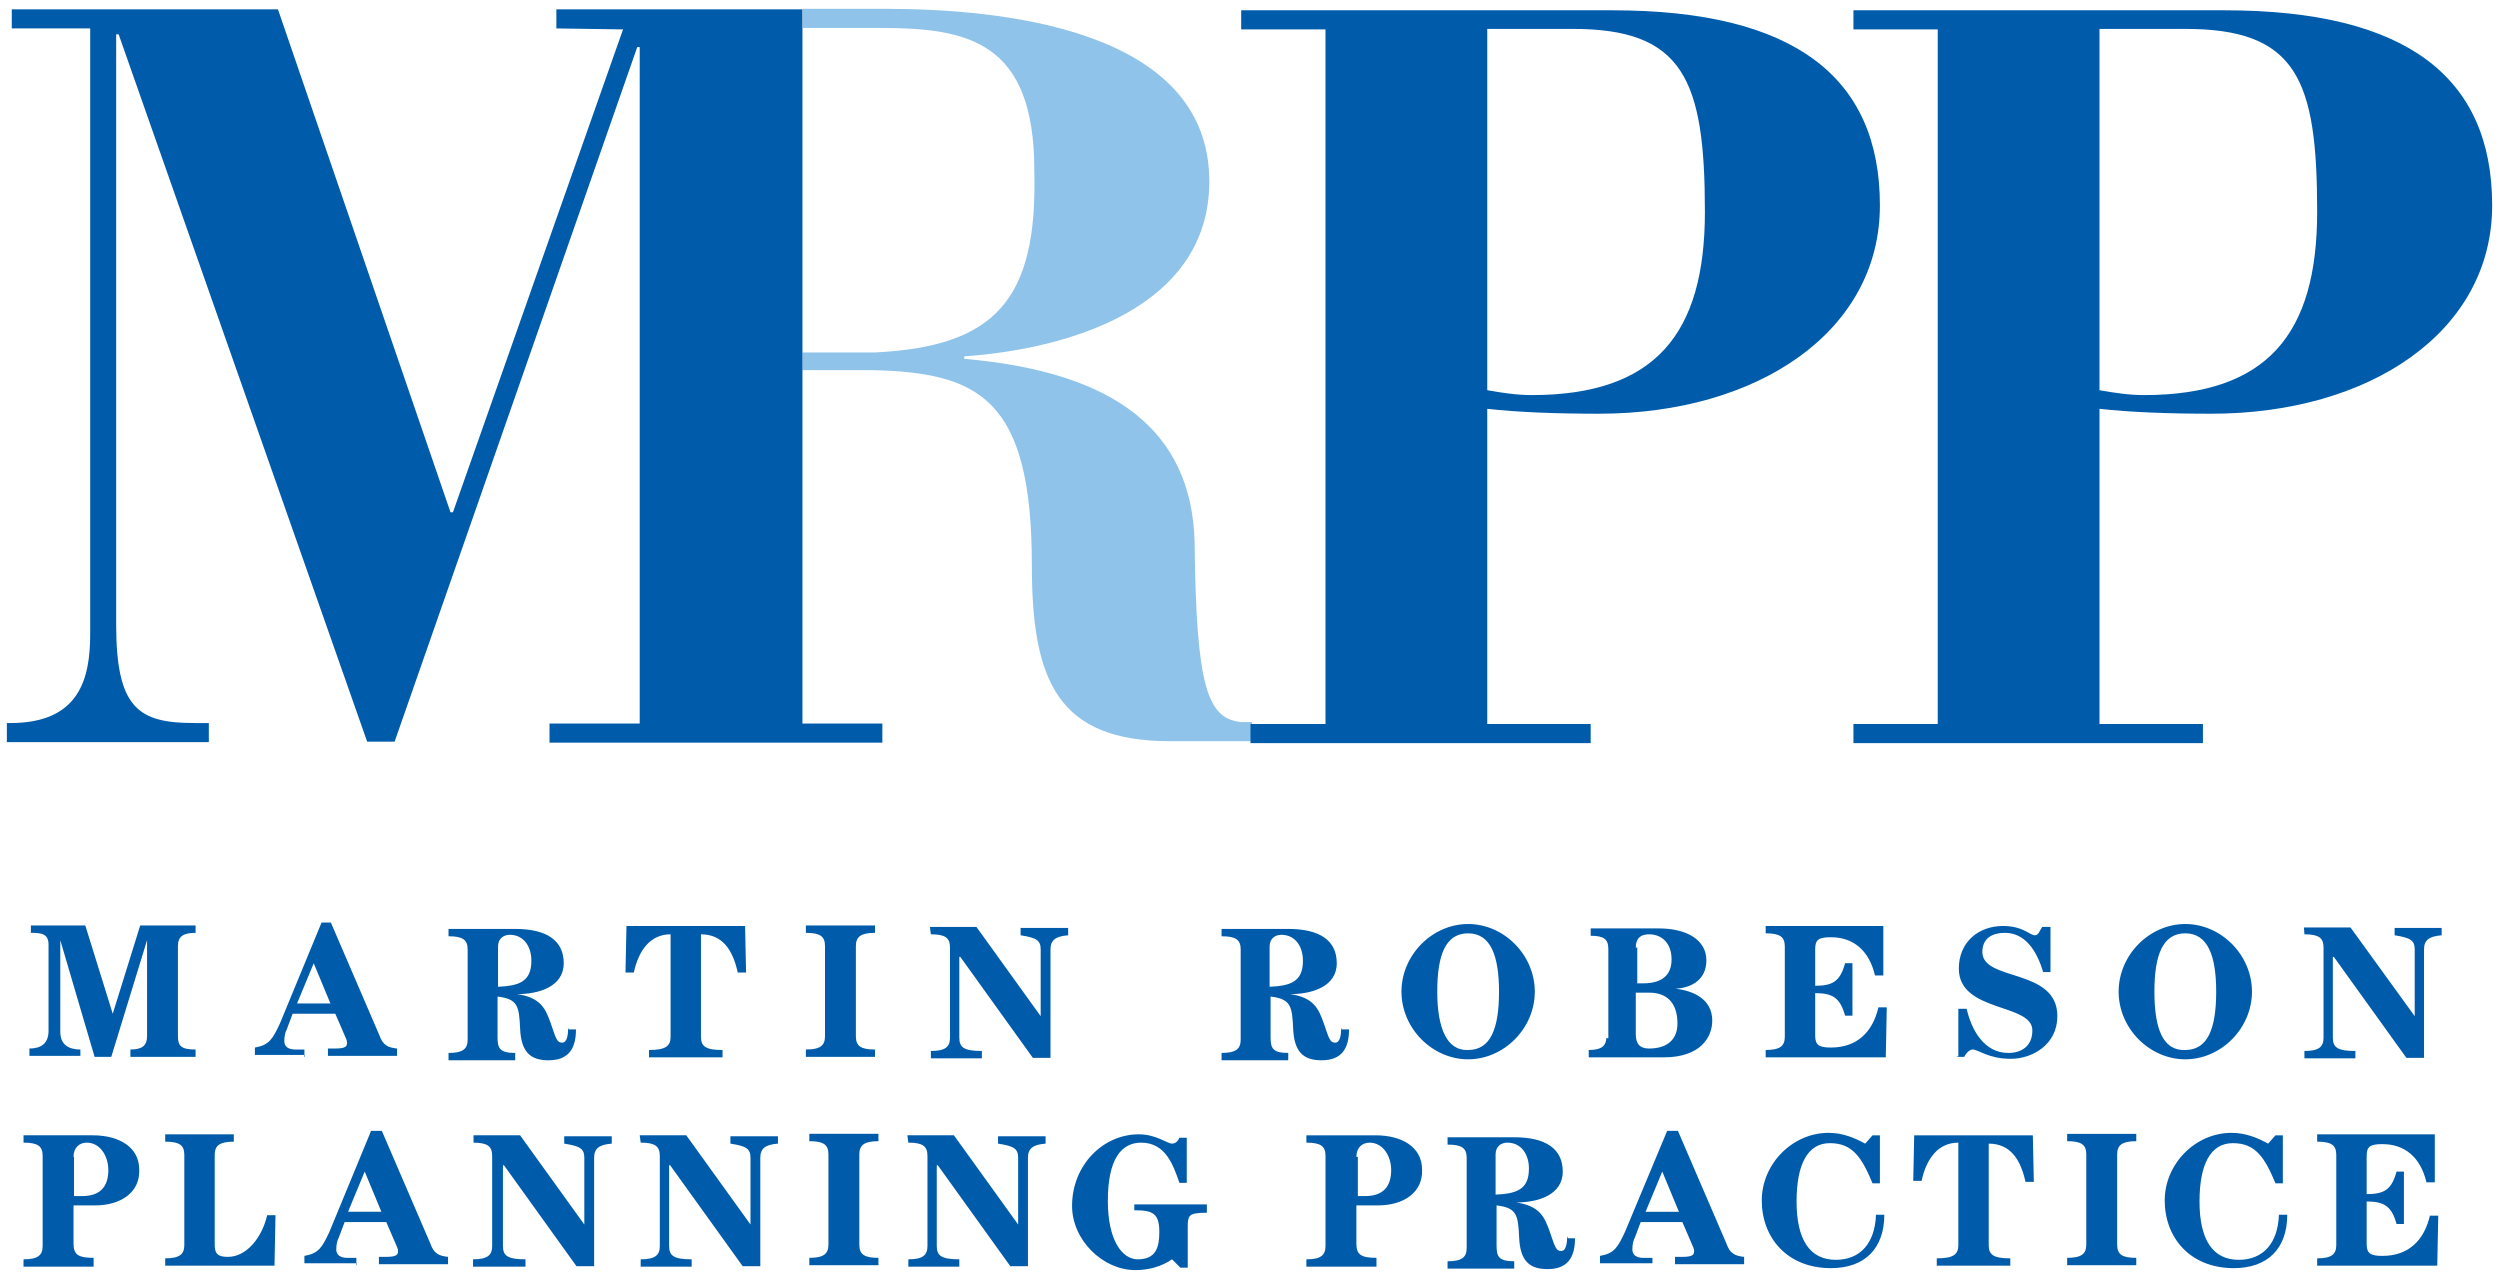 <svg xmlns="http://www.w3.org/2000/svg" xmlns:svg="http://www.w3.org/2000/svg" width="510" height="260"><title>Layer 1</title><path fill="#8FC3EA" d="m196.7 73.2l0-0.5c21.3-1.5 50-9.9 50-35.7 0-31.3-42.9-35.2-66.2-35.2l-16.7 0 0 3.9 15.7 0c18 0 31.5 2.7 31.5 29.1 0.7 26.4-8 35.9-32.5 37.1l-14.8 0 0 3.6 14.1 0c21.8 0.5 32.7 5.6 32.7 39.8 0 23.3 5.1 35.9 28.1 35.9l14.6 0 2.2 0 0-3.9 -2.2 0c-6.8-0.7-9.2-6.8-9.5-36.9 -0.7-22.4-16-34.5-47-37.2l0 0 0 0zM508.4 41.9"/><path fill="#005CAB" d="m508.4 41.9c0-26.2-17.5-39.8-54.6-39.8l-75.7 0 0 3.9 17.2 0 0 141.7 -17.2 0 0 3.9 71.3 0 0-3.9 -21.1 0 0-64.3c6.3 0.7 14.1 1 22.8 1 32.3 0 57.3-16.7 57.3-42.5l0 0zm-35.7 1.3c0 25-10.2 37.4-35.4 37.4 -2.9 0-6.3-0.5-9-1l0-73.7 17.2 0c23.1-0.1 27.2 10.3 27.2 37.3l0 0z"/><path fill="#005CAB" d="m163.7 147.5l0-145.6 -50.2 0 0 3.9 13.6 0.2 -34.7 98.5 -0.5 0 -35.2-102.6 -54.3 0 0 3.9 16 0 0 123.5c0 9.2-2.2 18.2-16.3 18.2l-0.7 0 0 3.9 41.2 0 0-3.9 -2.9 0c-11.4 0-16-2.9-16-20.1l0-120.4 0.5 0 50.7 144.3 5.6 0 49.5-141.7 0.5 0 0 138 -18.4 0 0 3.9 67.9 0 0-3.9 -16.3 0 0-0.1 0 0z"/><path fill="#005CAB" d="m383.5 41.9c0-26.2-17.5-39.8-54.6-39.8l-75.7 0 0 3.9 17.2 0 0 141.7 -15.3 0 0 3.9 69.4 0 0-3.9 -21.1 0 0-64.3c6.3 0.7 14.1 1 22.8 1 32.3 0 57.3-16.7 57.3-42.5l0 0zm-35.7 1.3c0 25-10.2 37.4-35.4 37.4 -2.9 0-6.3-0.5-9-1l0-73.7 17.2 0c22.8-0.1 27.2 10.3 27.2 37.3l0 0z"/><path fill="#005CAB" d="m19.1 258.1l0-1.5c-3.2 0-4.1-0.7-4.1-2.9l0-7.8 4.4 0c5.3 0 9.2-2.7 9-7.3 0-4.6-4.1-7-9.5-7l-14.1 0 0 1.5c2.9 0 3.9 0.7 3.9 2.7l0 18.4c0 1.9-1 2.7-3.9 2.7l0 1.5 14.3 0 0-0.3zm-4.1-22.1c0-1.9 1.2-2.9 2.7-2.9 2.7 0 4.4 2.7 4.4 5.6 0 3.4-1.7 5.3-5.3 5.3l-1.7 0 0-8 -0.1 0 0 0zm41 22.1l0.2-10.2 -1.7 0c-1 4.4-4.1 8.5-8 8.5 -1.9 0-2.7-0.5-2.7-2.4l0-18.4c0-1.9 1-2.7 3.9-2.7l0-1.5 -14 0 0 1.5c2.9 0 3.9 0.7 3.9 2.7l0 18.4c0 1.9-1 2.7-3.9 2.7l0 1.5 22.3 0 0-0.1 0 0zm16.7 0l0-1.5 -1.9 0c-1.5 0-2.2-0.7-2.2-1.7 0-1 0.2-1.9 0.5-2.4l1.2-3.2 8.5 0 1.9 4.4c0.2 0.5 0.5 1 0.5 1.5 0 0.7-0.2 1.2-2.4 1.2l-1.5 0 0 1.5 14.1 0 0-1.5c-1.9-0.2-2.9-0.7-3.6-2.7l-9.9-23 -2.2 0 -8.5 20.6c-1.5 3.2-2.2 4.4-5.1 4.9l0 1.5 10.7 0 0 0.4 -0.1 0 0 0zm5.1-10.9l-6.8 0 3.4-8.2 3.4 8.2 0 0zm18.7-14.1c2.9 0 3.9 0.7 3.9 2.7l0 18.4c0 1.9-1 2.7-3.9 2.7l0 1.5 10.7 0 0-1.5c-3.6 0-4.6-0.7-4.6-2.7l0-16.5 0.2 0 14.8 20.6 3.6 0 0-22.1c0-1.9 1-2.7 3.6-2.9l0-1.5 -9.7 0 0 1.5c3.2 0.5 4.1 1 4.1 2.9l0 13.6 0 0 0 0 -13.1-18.2 -9.5 0 0 1.5 -0.1 0zm34.2 0c2.9 0 3.9 0.7 3.9 2.7l0 18.4c0 1.9-1 2.7-3.9 2.7l0 1.5 10.4 0 0-1.5c-3.6 0-4.6-0.7-4.6-2.7l0-16.5 0.2 0 14.8 20.6 3.6 0 0-22.1c0-1.9 1-2.7 3.6-2.9l0-1.5 -9.7 0 0 1.5c3.2 0.5 4.1 1 4.1 2.9l0 13.6 0 0 0 0 -13.1-18.2 -9.5 0 0.2 1.5 0 0zm48.5 25l0-1.5c-2.9 0-3.9-0.7-3.9-2.7l0-18.4c0-1.9 1-2.7 3.9-2.7l0-1.5 -14.1 0 0 1.5c2.9 0 3.9 0.7 3.9 2.7l0 18.4c0 1.9-1 2.7-3.9 2.7l0 1.5 14.1 0 0 0zm6.1-25c2.9 0 3.9 0.7 3.9 2.7l0 18.4c0 1.9-1 2.7-3.9 2.7l0 1.5 10.4 0 0-1.5c-3.6 0-4.6-0.7-4.6-2.7l0-16.5 0.2 0 14.8 20.6 3.6 0 0-22.1c0-1.9 1-2.7 3.6-2.9l0-1.5 -9.7 0 0 1.5c3.2 0.5 4.1 1 4.1 2.9l0 13.6 0 0 0 0 -13.1-18.2 -9.5 0 0.2 1.5 0 0 0 0zm46.3 13.8c3.6 0 4.9 0.7 4.9 4.4 0 3.2-0.7 5.6-4.4 5.6 -3.2 0-6.1-3.9-6.1-11.9 0-8.5 2.7-11.9 6.8-11.9 4.9 0 6.5 4.4 7.8 8.2l1.5 0 0-9.2 -1.5 0c-0.2 0.5-0.7 1.2-1.5 1.2 -1 0-3.2-1.9-6.8-1.9 -7.3 0-13.6 6.3-13.6 14.6 0 7 6.3 13.1 12.9 13.1 2.7 0 5.3-0.7 7.5-2.2l1.7 1.7 1.5 0 0-8.3c0-2.4 0.2-2.9 3.9-2.9l0-1.7 -14.8 0 0 1.2 0.2 0 0 0zm49.2 11.2l0-1.5c-3.2 0-4.1-0.7-4.1-2.9l0-7.8 4.4 0c5.3 0 9.2-2.7 9-7.3 0-4.6-4.1-7-9.5-7l-14.1 0 0 1.5c2.9 0 3.9 0.7 3.9 2.7l0 18.4c0 1.9-1 2.7-3.9 2.7l0 1.5 14.3 0 0-0.3zm-4.1-22.1c0-1.9 1.2-2.9 2.7-2.9 2.7 0 4.4 2.7 4.4 5.6 0 3.4-1.7 5.3-5.3 5.3l-1.5 0 0-8 -0.3 0zm43 16.3c0 1.2-0.2 2.9-1.2 2.9 -1 0-1.2-0.5-2.4-4.1 -1-2.7-1.9-5.1-6.8-5.8l0 0c4.4 0 9.5-1.5 9.5-6.3 0-4.6-3.4-7-9.9-7l-13.6 0 0 1.5c2.9 0 3.9 0.7 3.9 2.7l0 18.4c0 1.9-1 2.7-3.9 2.7l0 1.5 13.6 0 0-1.5c-3.2 0-3.6-1-3.6-3.2l0-8.2c4.1 0.5 4.4 1.9 4.6 6.5 0.2 4.6 1.9 6.5 5.8 6.5 4.1 0 5.6-2.4 5.6-6.3l-1.5 0 0-0.3 -0.1 0 0 0zm-14.6-16.8c0-1.7 1.2-2.4 2.4-2.4 2.7 0 4.4 2.2 4.4 5.3 0 4.4-2.7 5.1-6.8 5.3l0-8.2 0 0zm32 22.6l0-1.5 -1.9 0c-1.5 0-2.2-0.7-2.2-1.7 0-1 0.2-1.9 0.5-2.4l1.2-3.2 8.5 0 1.9 4.4c0.2 0.5 0.5 1 0.5 1.5 0 0.7-0.2 1.2-2.4 1.2l-1.5 0 0 1.5 14.1 0 0-1.5c-1.9-0.2-2.9-0.7-3.6-2.7l-9.9-23 -2.2 0 -8.6 20.6c-1.5 3.2-2.2 4.4-5.1 4.9l0 1.5 10.7 0 0 0.4zm5.4-10.9l-6.8 0 3.4-8.2 3.4 8.2 0 0zm41-15.6l-1.5 0 -1.5 1.7c-2.2-1.2-4.6-2.2-7.5-2.2 -7.3 0-13.6 6.3-13.6 13.8 0 7.5 5.1 13.8 14.1 13.8 7 0 10.9-4.1 10.9-10.9l-1.7 0c-0.2 5.8-3.2 9.2-8.2 9.2 -5.3 0-8-4.1-8-11.9 0-7.5 2.2-11.9 6.8-11.9 4.6 0 6.5 2.9 8.7 8.2l1.5 0 0-9.8 0 0 0 0zm7-0.2l-0.2 9.5 1.7 0c1-4.6 3.4-7.8 7.5-7.8l0 20.9c0 1.9-1 2.7-4.4 2.7l0 1.5 15 0 0-1.5c-3.4 0-4.4-0.7-4.4-2.7l0-20.7c4.4 0 6.5 3.2 7.5 7.8l1.7 0 -0.2-9.5 -24.2 0 0-0.2zm45.3 26.7l0-1.5c-2.9 0-3.9-0.7-3.9-2.7l0-18.4c0-1.9 1-2.7 3.9-2.7l0-1.5 -14.1 0 0 1.5c2.9 0 3.9 0.7 3.9 2.7l0 18.4c0 1.9-1 2.7-3.9 2.7l0 1.5 14.1 0 0 0zm29.9-26.5l-1.5 0 -1.5 1.7c-2.2-1.2-4.6-2.2-7.5-2.2 -7.3 0-13.6 6.3-13.6 13.8 0 7.5 5.1 13.8 14.1 13.8 7 0 10.9-4.1 10.9-10.9l-1.7 0c-0.2 5.8-3.2 9.2-8.2 9.2 -5.3 0-8-4.1-8-11.9 0-7.5 2.2-11.9 6.8-11.9s6.5 2.9 8.7 8.2l1.5 0 0-9.8 0 0 0 0zm31-0.2l-24 0 0 1.5c2.9 0 3.9 0.7 3.9 2.7l0 18.4c0 1.9-1 2.7-3.9 2.7l0 1.5 24.5 0 0.2-10.2 -1.7 0c-1.2 5.1-4.4 8.2-9.7 8.2 -2.4 0-3.2-0.5-3.2-2.4l0-8.7c3.6 0 5.1 1 6.1 4.6l1.5 0 0-10.7 -1.5 0c-1 3.6-2.4 4.6-6.1 4.6l0-7.8c0-1.9 0.7-2.4 3.2-2.4 4.6 0 7.8 2.7 9 7.8l1.7 0 0-9.8 0 0 0 0z"/><path fill="#005CAB" d="m16.4 215.6l0-1.5c-2.4 0-4.1-1-4.1-3.6l0-18.7 0 0 7 23.8 3.4 0 7.3-23.8 0 0 0 19.6c0 1.9-1 2.7-3.4 2.7l0 1.5 13.3 0 0-1.5c-2.9 0-3.6-0.7-3.6-2.7l0-18.4c0-1.9 1-2.7 3.6-2.7l0-1.5 -11.3 0 -5.6 18 0 0 -5.6-18 -11.1 0 0 1.5c2.2 0 3.6 0.2 3.6 2.4l0 17.6c0 2.7-1.7 3.6-3.9 3.6l0 1.5 10.4 0 0 0.2 0 0zm45.7 0l0-1.5 -1.9 0c-1.5 0-2.2-0.7-2.2-1.7s0.2-1.9 0.5-2.4l1.2-3.2 8.7 0 1.9 4.4c0.2 0.5 0.5 1 0.5 1.5 0 0.7-0.2 1.2-2.4 1.2l-1.5 0 0 1.5 14.1 0 0-1.5c-1.9-0.2-2.9-0.7-3.6-2.7l-9.9-23 -1.9 0 -8.5 20.6c-1.5 3.2-2.2 4.4-5.1 4.9l0 1.5 10.2 0 0 0.4 -0.1 0zm5.3-10.9l-6.8 0 3.4-8.2 3.4 8.2 0 0zm48.5 5.1c0 1.2-0.2 2.9-1.2 2.9s-1.2-0.5-2.4-4.1c-1-2.7-1.9-5.1-6.8-5.8l0 0c4.4 0 9.5-1.5 9.5-6.3 0-4.6-3.4-7-9.9-7l-13.6 0 0 1.5c2.9 0 3.9 0.7 3.9 2.7l0 18.4c0 1.9-1 2.7-3.9 2.7l0 1.5 13.6 0 0-1.5c-3.2 0-3.6-1-3.6-3.2l0-8.3c4.1 0.5 4.4 1.9 4.6 6.5 0.2 4.6 1.9 6.5 5.8 6.5 4.1 0 5.6-2.4 5.6-6.3l-1.5 0 0-0.2 -0.1 0 0 0zm-14.3-16.7c0-1.7 1.2-2.4 2.4-2.4 2.7 0 4.4 2.2 4.4 5.3 0 4.4-2.7 5.1-6.8 5.3l0-8.2 0 0zm26.2-4.2l-0.2 9.5 1.7 0c1-4.6 3.4-7.8 7.5-7.8l0 20.9c0 1.9-1 2.7-4.4 2.7l0 1.5 15 0 0-1.5c-3.4 0-4.4-0.7-4.4-2.7l0-20.9c4.4 0 6.5 3.2 7.5 7.8l1.7 0 -0.2-9.5 -24.2 0 0 0zm50.7 26.7l0-1.5c-2.9 0-3.9-0.7-3.9-2.7l0-18.4c0-1.9 1-2.7 3.9-2.7l0-1.5 -14.1 0 0 1.5c2.9 0 3.9 0.7 3.9 2.7l0 18.4c0 1.9-1 2.7-3.9 2.7l0 1.5 14.1 0 0 0zm11.4-25c2.9 0 3.9 0.7 3.9 2.7l0 18.4c0 1.9-1 2.7-3.9 2.7l0 1.5 10.4 0 0-1.5c-3.6 0-4.6-0.7-4.6-2.7l0-16.5 0.2 0 14.8 20.6 3.6 0 0-22.1c0-1.9 1-2.7 3.6-2.9l0-1.5 -9.7 0 0 1.5c3.2 0.5 4.1 1 4.1 2.9l0 13.6 0 0 0 0 -13.1-18.2 -9.5 0 0.2 1.5 0 0 0 0zm83.7 19.2c0 1.2-0.2 2.9-1.2 2.9 -1 0-1.2-0.5-2.4-4.1 -1-2.7-1.9-5.1-6.8-5.8l0 0c4.4 0 9.5-1.5 9.5-6.3 0-4.6-3.4-7-9.9-7l-13.6 0 0 1.5c2.9 0 3.9 0.7 3.9 2.7l0 18.4c0 1.9-1 2.7-3.9 2.7l0 1.5 13.6 0 0-1.5c-3.2 0-3.6-1-3.6-3.2l0-8.3c4.1 0.5 4.4 1.9 4.6 6.5 0.2 4.6 1.9 6.5 5.8 6.5 4.1 0 5.6-2.4 5.6-6.3l-1.5 0 0-0.2 -0.1 0 0 0zm-14.6-16.7c0-1.7 1.2-2.4 2.4-2.4 2.7 0 4.4 2.2 4.4 5.3 0 4.4-2.7 5.1-6.8 5.3l0-8.2 0 0 0 0zm26.9 9.2c0 7.5 6.3 13.8 13.6 13.8 7.3 0 13.6-6.3 13.6-13.8 0-7.5-6.3-13.8-13.6-13.8 -7.3 0-13.6 6.3-13.6 13.8l0 0zm7.3 0c0-7.5 1.7-11.9 6.3-11.9 4.6 0 6.3 4.6 6.3 11.9 0 7.5-1.7 11.9-6.3 11.9 -4.3 0.2-6.3-4.4-6.3-11.9l0 0zm40.5-9c0-1.9 1-2.7 2.7-2.7 2.7 0 4.6 1.9 4.6 5.1s-1.9 4.9-5.8 4.9l-1.2 0 0-7.3 -0.3 0zm-6 18.2c0 1.9-1 2.7-3.6 2.7l0 1.5 15.3 0c7.5 0 9.9-4.1 9.9-7.5 0-4.4-3.9-6.1-7.5-6.5l0 0c3.4-0.2 6.3-1.9 6.3-5.8 0-4.1-3.9-6.5-9.7-6.5l-13.9 0 0 1.5c2.7 0 3.6 0.7 3.6 2.7l0 18.2 -0.4 0 0-0.3 0 0zm6-9l2.7 0c4.6 0 5.8 3.2 5.8 6.3s-1.9 5.1-5.8 5.1c-1.9 0-2.7-1-2.7-2.9l0-8.5 0 0 0 0zm50.5-13.6l-24 0 0 1.5c2.9 0 3.9 0.7 3.9 2.7l0 18.4c0 1.9-1 2.7-3.9 2.7l0 1.5 24.5 0 0.2-10.2 -1.7 0c-1.2 5.1-4.4 8.2-9.7 8.2 -2.4 0-3.2-0.5-3.2-2.4l0-8.7c3.6 0 5.1 1 6.1 4.6l1.5 0 0-10.7 -1.5 0c-1 3.6-2.4 4.6-6.1 4.6l0-7.5c0-1.9 0.7-2.4 3.2-2.4 4.6 0 7.8 2.7 9 7.8l1.7 0 0-10.1 0 0 0 0zm15 26.7l1.5 0c0.2-0.5 1-1.5 1.7-1.5 1.2 0 3.2 1.9 7.8 1.9 4.4 0 9.5-2.9 9.5-8.7 0-9.9-15.3-7-15.3-13.1 0-2.7 1.9-3.9 4.6-3.9 4.1 0 6.5 3.6 7.8 8l1.5 0 0-9.2 -1.7 0c-0.5 0.7-0.7 1.7-1.5 1.7 -1 0-2.4-1.9-6.5-1.9 -4.9 0-9 3.2-9 8.7 0 9 15 7 15 12.6 0 3.2-2.2 4.6-4.9 4.6 -4.9 0-7.5-4.6-8.5-9l-1.7 0 0 9.7 -0.3 0 0 0.1 0 0zm33-13.3c0 7.5 6.3 13.8 13.6 13.8 7.3 0 13.6-6.3 13.6-13.8 0-7.5-6.3-13.8-13.6-13.8 -7.3 0-13.6 6.3-13.6 13.8l0 0zm7.3 0c0-7.5 1.7-11.9 6.3-11.9s6.3 4.6 6.3 11.9c0 7.5-1.7 11.9-6.3 11.9 -4.6 0.2-6.3-4.4-6.3-11.9l0 0zm30.6-11.7c2.9 0 3.9 0.7 3.9 2.7l0 18.4c0 1.9-1 2.7-3.9 2.7l0 1.5 10.4 0 0-1.5c-3.6 0-4.6-0.7-4.6-2.7l0-16.5 0.2 0 14.8 20.6 3.6 0 0-22.1c0-1.9 1-2.7 3.6-2.9l0-1.5 -9.6 0 0 1.5c3.2 0.5 4.1 1 4.1 2.9l0 13.6 0 0 0 0 -13.1-18.1 -9.5 0 0.1 1.4 0 0 0 0z"/></svg>
